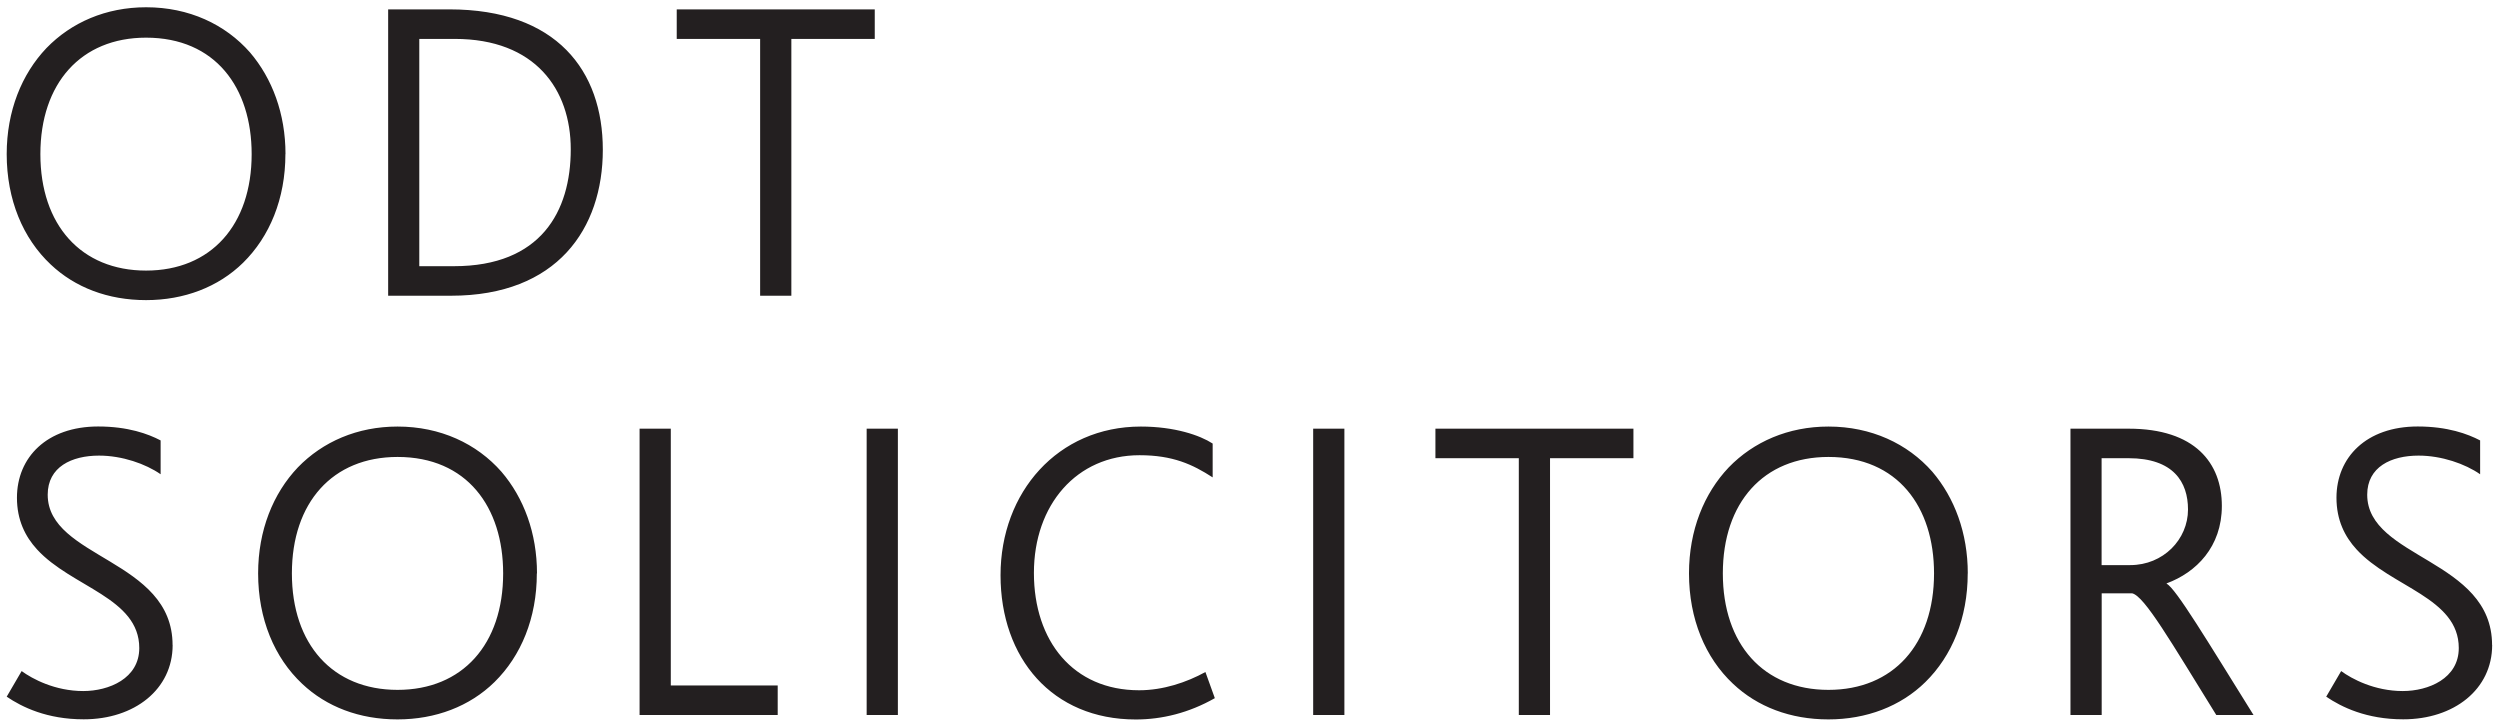 <svg width="172" height="50" viewBox="0 0 172 50" fill="none" xmlns="http://www.w3.org/2000/svg">
<path d="M171.455 44.381C171.455 38.464 162.864 38.432 162.864 34.035C162.864 32.122 164.514 31.346 166.396 31.346C167.987 31.346 169.604 31.912 170.633 32.629V30.301C169.779 29.854 168.395 29.342 166.338 29.342C162.806 29.342 160.749 31.465 160.749 34.245C160.749 35.77 161.311 36.907 162.133 37.802C164.519 40.404 169.164 41.121 169.164 44.586C169.164 46.682 167.075 47.544 165.309 47.544C163.368 47.544 161.804 46.709 161.072 46.17L160.043 47.932C161.104 48.649 162.811 49.489 165.341 49.489C168.841 49.489 171.461 47.425 171.461 44.376M150.535 35.053C150.535 37.117 148.827 38.879 146.563 38.879H144.59V31.524H146.446C149.533 31.524 150.535 33.167 150.535 35.053ZM155.043 49.193C151.893 44.139 149.687 40.464 149.066 40.162V40.135C151.097 39.386 152.863 37.624 152.863 34.811C152.863 31.853 151.012 29.493 146.452 29.493H142.448V49.193H144.596V40.819H146.685C147.539 40.997 149.363 44.165 152.481 49.193H155.043ZM133.062 39.45C133.062 44.322 130.267 47.463 125.797 47.463C121.326 47.463 118.531 44.322 118.531 39.45C118.531 34.579 121.326 31.438 125.797 31.438C130.564 31.438 133.062 34.876 133.062 39.45ZM135.384 39.45C135.384 36.67 134.472 34.245 132.945 32.456C131.237 30.516 128.734 29.347 125.797 29.347C123.034 29.347 120.647 30.392 118.94 32.154C117.232 33.949 116.203 36.492 116.203 39.45C116.203 42.587 117.322 45.248 119.231 47.043C120.907 48.627 123.177 49.495 125.791 49.495C128.406 49.495 130.765 48.6 132.468 46.924C134.292 45.13 135.379 42.527 135.379 39.45M112.38 31.524V29.493H98.757V31.524H104.494V49.193H106.642V31.524H112.38ZM92.494 29.493H90.346V49.193H92.494V29.493ZM83.579 48.029L82.933 46.235C81.633 46.951 80.021 47.49 78.372 47.49C73.838 47.49 71.133 44.111 71.133 39.418C71.133 34.725 74.077 31.319 78.398 31.319C80.695 31.319 82.047 31.95 83.431 32.844V30.516C82.551 29.945 80.811 29.347 78.489 29.347C72.783 29.347 68.837 33.863 68.837 39.574C68.837 45.286 72.395 49.5 78.139 49.5C79.936 49.5 81.787 49.053 83.579 48.034M61.774 29.493H59.626V49.193H61.774V29.493ZM53.506 49.193V47.161H46.151V29.493H44.003V49.193H53.506ZM34.617 39.45C34.617 44.322 31.822 47.463 27.352 47.463C22.882 47.463 20.082 44.322 20.082 39.45C20.082 34.579 22.876 31.438 27.352 31.438C32.119 31.438 34.617 34.876 34.617 39.45ZM36.945 39.45C36.945 36.67 36.033 34.245 34.5 32.456C32.793 30.516 30.295 29.347 27.352 29.347C24.584 29.347 22.203 30.392 20.495 32.154C18.788 33.949 17.759 36.492 17.759 39.45C17.759 42.587 18.878 45.248 20.787 47.043C22.463 48.627 24.727 49.495 27.347 49.495C29.966 49.495 32.316 48.6 34.023 46.924C35.847 45.13 36.934 42.527 36.934 39.45M11.873 44.381C11.873 38.464 3.282 38.432 3.282 34.035C3.282 32.122 4.931 31.346 6.814 31.346C8.404 31.346 10.022 31.912 11.051 32.629V30.301C10.197 29.854 8.813 29.342 6.755 29.342C3.223 29.342 1.166 31.465 1.166 34.245C1.166 35.77 1.728 36.907 2.55 37.802C4.931 40.404 9.582 41.121 9.582 44.586C9.582 46.682 7.492 47.544 5.726 47.544C3.786 47.544 2.226 46.709 1.489 46.17L0.461 47.932C1.521 48.649 3.229 49.489 5.758 49.489C9.258 49.489 11.878 47.425 11.878 44.376M60.183 2.677V0.645H46.559V2.677H52.297V20.346H54.445V2.677H60.178H60.183ZM39.268 10.275C39.268 14.553 37.21 18.314 31.234 18.314H28.847V2.677H31.292C36.823 2.677 39.268 6.147 39.268 10.269M41.474 10.302C41.474 4.865 38.297 0.645 30.916 0.645H26.705V20.346H31.032C38.329 20.346 41.474 15.739 41.474 10.302ZM17.314 10.603C17.314 15.475 14.519 18.616 10.048 18.616C5.578 18.616 2.778 15.475 2.778 10.603C2.778 5.732 5.573 2.591 10.048 2.591C14.816 2.591 17.314 6.029 17.314 10.603ZM19.642 10.603C19.642 7.823 18.729 5.398 17.202 3.609C15.495 1.669 12.997 0.5 10.054 0.5C7.286 0.5 4.904 1.545 3.197 3.307C1.489 5.102 0.461 7.645 0.461 10.603C0.461 13.739 1.579 16.401 3.489 18.196C5.164 19.78 7.434 20.648 10.048 20.648C12.663 20.648 15.017 19.753 16.725 18.077C18.549 16.283 19.636 13.68 19.636 10.603" fill="#231F20"/>
</svg>
